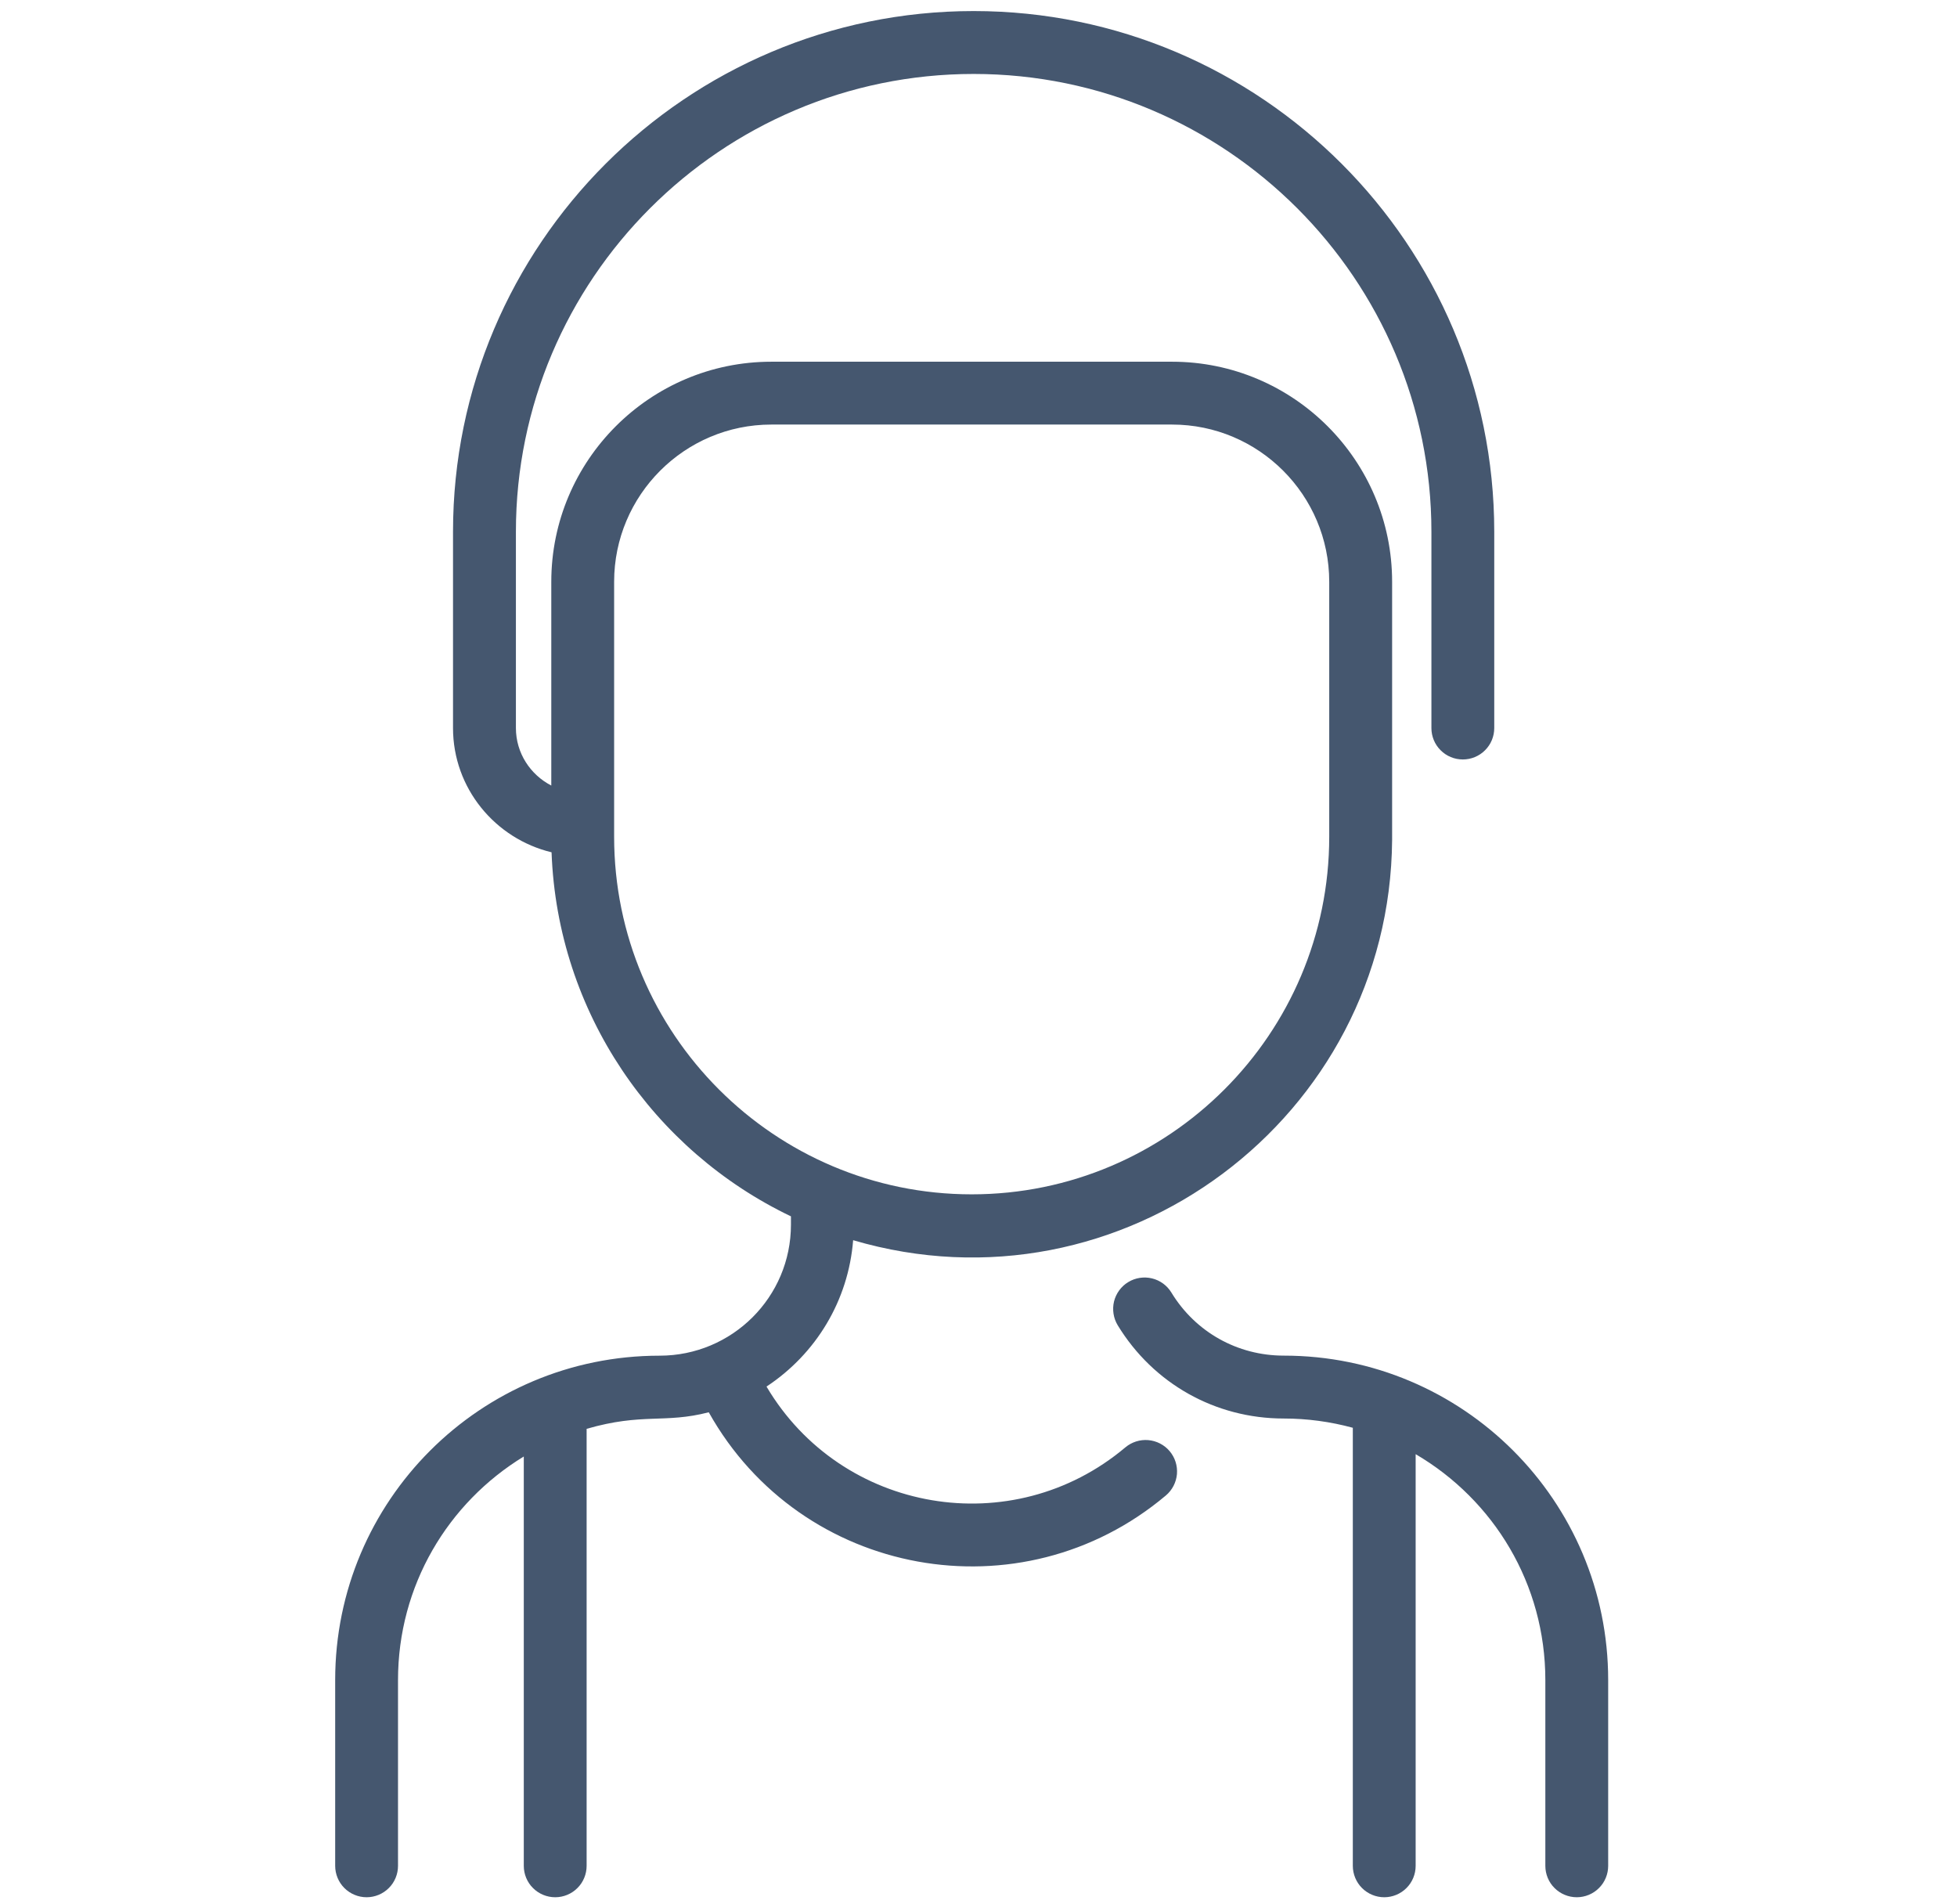 <svg xmlns="http://www.w3.org/2000/svg" width="37" height="36" viewBox="0 0 37 36" fill="none"><g clip-path="url(#clip0_119_475)"><path d="M30.405 31.761V35.272C30.405 35.429 30.343 35.581 30.231 35.692C30.12 35.803 29.969 35.866 29.811 35.866C29.654 35.866 29.502 35.803 29.391 35.692C29.279 35.581 29.217 35.429 29.217 35.272V31.761C29.217 29.945 28.243 28.356 26.765 27.49V35.272C26.765 35.429 26.703 35.581 26.591 35.692C26.48 35.803 26.329 35.866 26.171 35.866C26.014 35.866 25.862 35.803 25.751 35.692C25.64 35.581 25.577 35.429 25.577 35.272V26.991C25.151 26.875 24.712 26.816 24.271 26.816C22.978 26.816 21.805 26.157 21.132 25.053C21.092 24.987 21.065 24.913 21.053 24.836C21.041 24.759 21.044 24.68 21.062 24.604C21.081 24.528 21.114 24.457 21.16 24.394C21.206 24.331 21.264 24.277 21.331 24.237C21.465 24.155 21.627 24.13 21.78 24.167C21.933 24.204 22.065 24.3 22.147 24.435C22.602 25.182 23.396 25.627 24.271 25.627C27.661 25.627 30.405 28.371 30.405 31.761ZM22.114 27.433C22.216 27.554 22.265 27.71 22.252 27.867C22.238 28.024 22.163 28.169 22.042 28.271C19.306 30.575 15.147 29.82 13.4 26.698C12.562 26.915 12.15 26.705 11.091 27.011V35.272C11.091 35.429 11.029 35.581 10.917 35.692C10.806 35.803 10.655 35.866 10.497 35.866C10.339 35.866 10.188 35.803 10.077 35.692C9.965 35.581 9.903 35.429 9.903 35.272V27.534C8.467 28.41 7.525 29.974 7.525 31.761V35.272C7.525 35.429 7.463 35.581 7.351 35.692C7.24 35.803 7.089 35.866 6.931 35.866C6.774 35.866 6.622 35.803 6.511 35.692C6.4 35.581 6.337 35.429 6.337 35.272V31.761C6.337 28.371 9.08 25.628 12.471 25.628C13.842 25.628 14.954 24.522 14.954 23.151V22.994C12.36 21.754 10.539 19.148 10.428 16.112C9.361 15.855 8.565 14.9 8.565 13.763V10.052C8.565 4.624 12.981 0.209 18.408 0.209C23.836 0.209 28.251 4.624 28.251 10.052V13.763C28.251 13.921 28.189 14.072 28.077 14.183C27.966 14.295 27.814 14.357 27.657 14.357C27.499 14.357 27.348 14.295 27.237 14.183C27.125 14.072 27.063 13.921 27.063 13.763V10.052C27.063 5.28 23.18 1.398 18.408 1.398C13.636 1.398 9.754 5.28 9.754 10.052V13.763C9.754 14.235 10.026 14.645 10.423 14.85V10.998C10.423 8.704 12.289 6.838 14.583 6.838H22.16C24.454 6.838 26.32 8.704 26.32 10.998C26.32 11.011 26.32 15.867 26.32 15.88C26.279 21.126 21.208 24.939 16.13 23.445C16.04 24.584 15.43 25.593 14.492 26.212C15.908 28.605 19.139 29.162 21.277 27.361C21.398 27.26 21.553 27.211 21.71 27.224C21.867 27.238 22.013 27.313 22.114 27.433ZM18.371 22.578C22.099 22.578 25.131 19.546 25.131 15.818V10.998C25.131 9.359 23.798 8.026 22.16 8.026H14.583C12.944 8.026 11.611 9.359 11.611 10.998V15.818C11.611 19.546 14.644 22.578 18.371 22.578Z" fill="#45576F"></path></g><defs><clipPath id="clip0_119_475"><rect width="35.657" height="35.657" fill="white" transform="translate(0.543 0.209)"></rect></clipPath></defs></svg>
